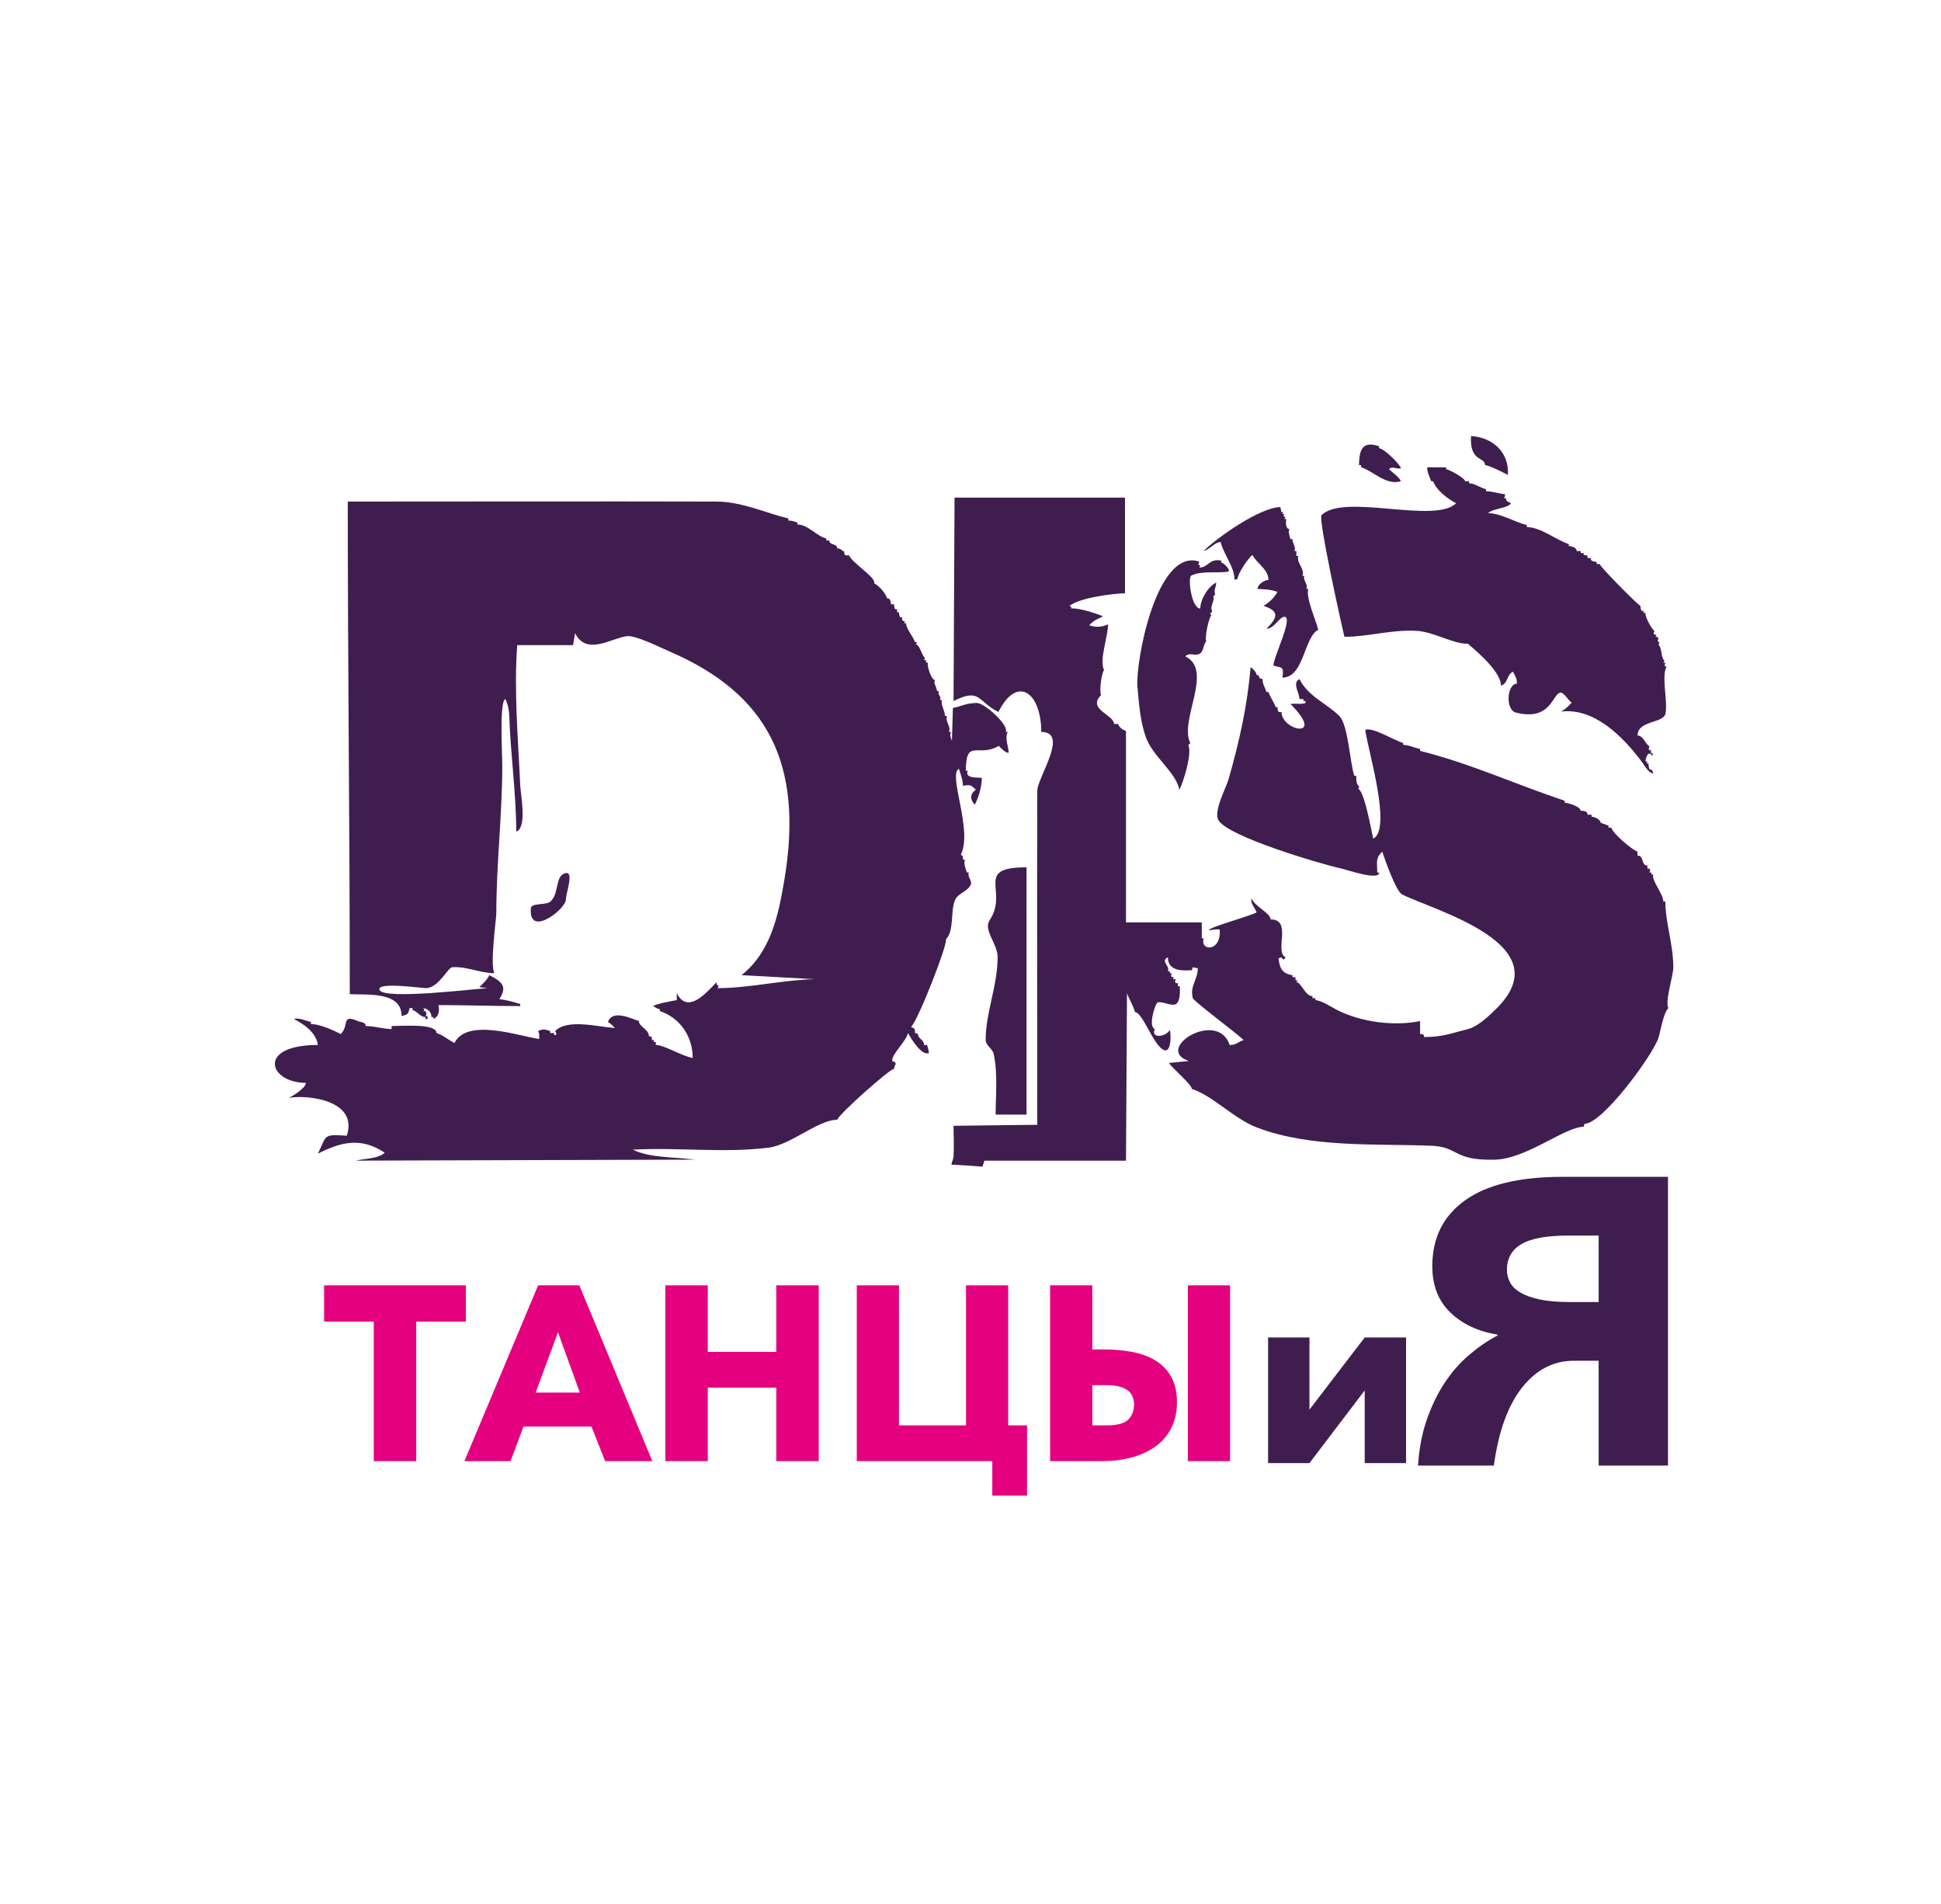 <?xml version="1.0" encoding="UTF-8"?> <svg xmlns="http://www.w3.org/2000/svg" width="210" height="206" viewBox="0 0 210 206" fill="none"> <g clip-path="url(#clip0)"> <path d="M37.626 54.259C50.929 54.259 64.231 54.224 77.534 54.259C80.225 54.266 82.755 55.456 85.3 56.092C85.3 56.2 85.3 56.2 85.3 56.308C85.643 56.308 85.948 56.416 86.27 56.524C86.27 56.632 86.27 56.632 86.27 56.74C87.419 56.74 88.301 57.975 89.398 58.25C89.398 58.358 89.398 58.358 89.398 58.465C89.56 58.465 89.56 58.465 89.722 58.465C89.722 59.022 90.585 58.748 90.585 59.328C91.043 59.328 90.904 59.507 91.34 59.652C91.34 60.103 91.413 60.083 91.879 60.083C92.137 60.858 94.864 62.526 94.575 63.103C95.126 63.379 95.78 64.129 95.978 64.721C96.362 64.721 96.322 65.021 96.409 65.368C96.571 65.368 96.571 65.368 96.733 65.368C96.733 65.698 96.71 65.516 96.84 65.907C96.948 65.907 96.948 65.907 97.056 65.907C97.056 66.069 97.056 66.069 97.056 66.231C97.164 66.231 97.164 66.231 97.272 66.231C97.272 66.561 97.249 66.379 97.38 66.77C97.487 66.77 97.487 66.77 97.595 66.77C97.595 67.066 97.598 67.202 97.919 67.202C97.865 67.31 97.865 67.31 97.811 67.418C97.919 67.418 97.919 67.418 98.027 67.418C98.027 68.003 98.788 68.84 98.998 69.467C99.105 69.467 99.105 69.467 99.213 69.467C99.159 69.575 99.159 69.575 99.105 69.683C99.572 69.916 99.681 70.797 100.076 71.193C100.022 71.3 100.022 71.3 99.968 71.408C100.076 71.408 100.076 71.408 100.184 71.408C100.184 71.704 100.12 71.592 100.4 71.732C100.258 72.015 100.768 73.566 101.155 73.566C100.953 73.968 101.37 74.293 101.37 74.752C101.478 74.752 101.478 74.752 101.586 74.752C101.362 75.201 101.913 75.285 101.694 75.723C101.802 75.723 101.802 75.723 101.91 75.723C101.745 76.217 102.233 76.82 102.233 77.448C102.341 77.448 102.341 77.448 102.449 77.448C102.245 78.059 102.933 78.637 102.665 79.174C102.773 79.174 102.773 79.174 102.88 79.174C102.744 79.583 102.855 79.745 102.988 80.145C103.042 78.365 103.042 78.365 103.096 76.585C104.076 76.389 104.568 76.046 105.685 76.046C106.533 76.046 109.174 78.451 108.813 79.174C108.921 79.174 108.921 79.174 109.028 79.174C108.69 79.85 109.092 80.684 109.136 81.439C108.757 81.439 108.355 80.982 108.058 80.684C105.855 82.006 104.498 79.785 104.498 83.381C104.606 83.381 104.606 83.381 104.714 83.381C104.286 84.237 105.927 84.111 106.224 84.136C106.224 85.104 105.9 86.185 105.469 87.048C104.901 86.48 104.968 85.836 105.577 85.43C105.037 84.89 104.985 84.883 104.175 84.998C104.175 84.366 103.942 83.76 103.743 83.165C102.531 83.771 105.275 89.81 103.959 92.441C104.251 92.733 104.175 92.555 104.175 92.98C104.283 92.98 104.283 92.98 104.39 92.98C104.25 93.4 104.447 93.904 104.606 94.382C104.714 94.382 104.714 94.382 104.822 94.382C104.614 94.797 105.2 95.297 105.038 95.676C104.7 96.465 103.664 96.58 103.312 97.402C102.815 98.562 103.262 100.688 102.341 101.609C102.571 102.069 99.377 110.289 98.566 111.1C98.994 111.242 98.998 111.305 98.998 111.747C99.159 111.801 99.159 111.801 99.321 111.855C99.321 112.429 99.968 112.394 99.968 113.042C100.13 113.042 100.13 113.042 100.292 113.042C100.458 113.539 100.377 113.254 100.508 113.904C99.744 114.286 98.542 112.346 98.243 111.747C98.003 112.705 96.517 113.958 96.517 114.767C97.226 115.004 96.733 115.171 96.733 115.63C96.389 115.516 90.805 120.47 90.585 121.131C88.509 121.131 85.576 123.847 83.142 124.151C78.276 124.759 73.374 124.095 68.474 124.367C70.309 125.285 73.147 125.157 75.161 125.445C56.825 125.499 56.825 125.499 38.489 125.553C39.416 125.321 40.94 125.368 41.617 124.69C38.967 122.924 36.763 123.612 34.391 124.798C35.379 122.822 34.861 122.68 37.518 122.857C38.786 119.054 33.381 118.405 31.263 118.758C31.754 118.512 33.096 117.671 33.096 117.14C29.076 117.14 27.726 113.042 34.391 113.042C34.23 111.76 32.953 110.813 31.802 110.237C32.338 110.058 33.084 110.423 33.636 110.561C33.636 110.669 33.636 110.669 33.636 110.777C34.58 110.777 36.028 111.433 36.871 111.855C37.819 110.907 36.889 109.675 38.705 110.453C39.038 110.595 39.568 110.547 39.568 110.992C40.486 110.992 41.483 111.316 42.372 111.316C42.372 111.154 42.372 111.154 42.372 110.992C43.537 110.992 47.226 110.688 47.226 111.747C48.02 112.013 48.405 112.445 49.167 112.826C50.537 110.086 56.131 112.079 58.335 112.394C58.335 111.742 58.392 112.026 58.227 111.532C58.73 111.28 58.997 111.357 59.522 111.532C59.522 111.639 59.522 111.639 59.522 111.747C59.737 111.747 59.737 111.747 59.953 111.747C59.953 111.855 59.953 111.855 59.953 111.963C60.061 111.963 60.061 111.963 60.169 111.963C60.169 111.666 60.201 111.812 60.061 111.532C61.406 110.187 64.58 111.069 66.532 111.208C66.307 110.983 66.047 110.696 65.777 110.561C66.241 109.171 68.266 110.168 69.121 110.453C69.121 111.073 70.199 111.332 70.199 112.071C70.361 112.125 70.361 112.125 70.523 112.179C70.523 112.34 70.523 112.34 70.523 112.502C70.631 112.502 70.631 112.502 70.739 112.502C70.739 112.61 70.739 112.61 70.739 112.718C70.847 112.718 70.847 112.718 70.954 112.718C70.954 112.88 70.954 112.88 70.954 113.042C71.867 113.042 73.772 114.249 74.945 114.444C74.945 112.199 73.649 110.128 71.386 109.374C71.386 109.267 71.386 109.267 71.386 109.159C71.076 109.159 70.941 108.939 70.631 108.835C71.269 108.516 72.477 108.337 73.219 108.188C73.219 107.937 73.219 107.685 73.219 107.433C74.425 109.844 76.55 107.23 77.534 106.247C77.534 106.564 77.483 106.411 77.749 106.678C77.696 106.786 77.696 106.786 77.642 106.894C81.027 106.894 84.645 106.012 88.104 105.923C85.479 105.785 82.856 105.623 80.23 105.491C83.41 102.948 84.226 98.989 84.868 95.137C86.951 82.642 83.105 75.044 72.357 70.438C71.406 70.03 68.775 68.701 67.826 68.82C66.12 69.033 63.457 70.974 62.218 68.496C62.11 69.143 62.11 69.143 62.002 69.79C58.982 69.79 58.982 69.79 55.962 69.79C55.585 74.696 56.067 80.076 56.286 84.998C56.324 85.868 57.06 89.558 55.854 89.96C55.854 85.932 55.226 81.49 55.099 77.448C55.08 76.826 54.945 76.17 54.668 75.615C54.011 75.943 54.344 81.598 54.344 82.733C54.344 88.074 53.697 93.495 53.697 98.804C53.697 99.363 53.001 104.314 53.481 105.276C51.966 105.276 50.504 104.532 48.951 104.629C48.422 104.662 47.553 106.766 46.147 106.894C45.772 106.928 40.597 106.149 41.078 107.109C41.603 108.161 51.357 106.974 52.726 106.894C52.295 106.84 52.295 106.84 51.864 106.786C52.28 106.37 52.678 106.019 52.942 105.491C54.391 106.216 54.891 106.774 54.021 108.08C54.78 108.175 55.554 108.376 56.286 108.619C56.286 108.727 56.286 108.727 56.286 108.835C53.323 108.835 50.394 108.727 47.441 108.727C47.567 109.356 47.476 109.95 46.902 110.237C46.902 110.129 46.902 110.129 46.902 110.022C46.794 110.022 46.794 110.022 46.686 110.022C46.686 109.473 46.233 109.051 45.716 109.051C45.824 109.105 45.824 109.105 45.931 109.159C45.877 109.267 45.877 109.267 45.824 109.374C45.931 109.374 45.931 109.374 46.039 109.374C46.172 109.775 46.198 109.597 46.039 109.914C46.147 109.914 46.147 109.914 46.255 109.914C46.255 110.075 46.255 110.075 46.255 110.237C46.147 110.237 46.147 110.237 46.039 110.237C46.039 110.129 46.039 110.129 46.039 110.022C45.437 110.022 45.287 109.483 44.637 109.267C44.637 109.159 44.637 109.159 44.637 109.051C44.475 109.051 44.475 109.051 44.313 109.051C44.179 109.722 44.094 109.753 43.451 109.914C43.451 107.178 39.591 107.666 37.842 107.541C37.842 89.767 37.626 72.126 37.626 54.259Z" fill="#3F1E4F" stroke="black" stroke-width="0.001" stroke-linecap="round" stroke-linejoin="round"></path> <path d="M103.273 53.833C112.495 53.833 112.495 53.833 121.716 53.833C121.716 59.01 121.716 59.01 121.716 64.187C120.43 64.187 116.569 64.696 115.676 65.59C115.784 65.59 115.784 65.59 115.892 65.59C115.892 65.697 115.892 65.697 115.892 65.805C116.896 65.805 118.4 66.291 119.344 66.668C118.7 66.99 118.403 67.07 117.834 67.639C118.531 67.871 119.203 67.871 119.883 67.531C119.883 68.865 118.906 71.401 119.451 72.493C119.201 72.743 118.902 74.739 119.128 75.189C117.587 76.731 120.53 77.314 120.53 78.317C120.746 78.317 120.746 78.317 120.961 78.317C121.084 78.687 121.453 78.948 121.824 79.072C121.824 89.426 121.824 89.426 121.824 99.781C125.923 99.781 125.923 99.781 130.022 99.781C130.022 100.643 130.022 100.643 130.022 101.506C130.129 101.506 130.129 101.506 130.237 101.506C129.775 102.893 132.156 103.047 131.963 100.536C131.277 100.536 131.674 100.515 130.777 100.643C130.777 100.298 134.916 99.221 135.954 98.702C135.777 98.17 135.238 97.724 135.414 97.192C135.69 98.018 137.464 98.777 137.464 99.457C139.856 99.457 137.841 102.936 139.082 103.556C138.927 103.864 138.804 103.864 138.65 103.556C138.488 103.61 138.488 103.61 138.327 103.663C138.446 104.744 138.705 105.309 139.837 105.497C139.837 105.605 139.837 105.605 139.837 105.713C139.998 105.713 139.998 105.713 140.16 105.713C140.16 105.875 140.16 105.875 140.16 106.036C140.268 106.036 140.268 106.036 140.376 106.036C140.322 106.144 140.322 106.144 140.268 106.252C140.774 106.252 141.208 107.762 141.994 107.762C141.994 107.87 141.994 107.87 141.994 107.978C142.156 107.978 142.156 107.978 142.317 107.978C142.317 108.086 142.317 108.086 142.317 108.194C142.928 108.194 144.111 108.983 144.69 109.272C147.349 110.602 150.837 111.019 153.643 110.459C153.643 111.16 153.643 111.16 153.643 111.861C153.938 111.861 154.074 111.863 154.074 112.184C156.094 112.184 157.091 111.754 158.82 111.321C159.917 111.047 161.183 109.821 161.948 109.056C168.856 102.148 155.2 98.51 151.701 96.761C151.031 96.425 149.812 92.927 149.544 92.123C148.804 92.863 149.005 93.178 149.005 94.388C149.112 94.388 149.112 94.388 149.22 94.388C149.22 95.299 145.836 94.115 145.122 93.956C142.707 93.42 133.028 90.537 131.855 88.779C131.222 87.83 132.635 85.293 132.934 84.249C134.089 80.206 134.937 76.424 135.307 72.169C135.581 72.352 135.954 72.727 135.954 73.032C136.062 73.032 136.062 73.032 136.169 73.032C136.313 73.463 136.169 73.319 136.601 73.463C136.601 74.065 136.85 74.32 137.032 74.865C137.14 74.865 137.14 74.865 137.248 74.865C137.465 75.515 137.788 75.84 138.003 76.483C138.111 76.483 138.111 76.483 138.219 76.483C138.219 76.813 138.196 76.631 138.327 77.022C138.488 77.022 138.488 77.022 138.65 77.022C138.65 79.067 143.516 80.055 139.621 76.16C140.192 76.064 140.712 76.227 141.239 76.052C141.239 75.944 141.239 75.944 141.239 75.836C141.131 75.836 141.131 75.836 141.023 75.836C141.023 75.728 141.023 75.728 141.023 75.62C140.807 75.62 140.807 75.62 140.592 75.62C140.592 74.929 139.767 73.876 140.592 73.463C141.535 75.35 143.546 76.094 144.906 77.454C145.865 78.413 146.049 82.501 146.524 83.925C146.632 83.925 146.632 83.925 146.74 83.925C146.74 84.423 146.696 84.745 147.063 85.112C147.009 85.22 147.009 85.22 146.955 85.328C147.653 85.676 148.356 89.852 148.573 90.721C150.633 89.691 147.975 81.074 147.71 78.964C148.463 78.588 150.885 80.135 151.809 80.366C151.809 80.474 151.809 80.474 151.809 80.582C152.466 80.582 152.993 80.905 153.643 81.013C153.643 81.121 153.643 81.121 153.643 81.229C159.092 82.591 164.012 84.865 169.282 86.622C169.282 86.73 169.282 86.73 169.282 86.838C169.662 86.838 171.008 87.254 171.008 87.701C171.344 87.701 171.763 87.736 171.763 88.132C171.978 88.132 171.978 88.132 172.194 88.132C172.194 88.24 172.194 88.24 172.194 88.348C172.52 88.348 173.165 88.656 173.165 88.995C173.46 89.093 173.732 89.22 174.028 89.318C174.028 89.426 174.028 89.426 174.028 89.534C174.189 89.534 174.189 89.534 174.351 89.534C174.351 90.035 176.528 91.913 177.156 92.123C177.156 92.338 177.156 92.338 177.156 92.554C177.914 92.554 177.522 93.633 178.234 93.633C178.234 93.794 178.234 93.794 178.234 93.956C178.577 93.956 178.591 94.106 178.45 94.388C178.558 94.388 178.558 94.388 178.666 94.388C178.666 94.496 178.666 94.496 178.666 94.603C178.773 94.603 178.773 94.603 178.881 94.603C178.607 95.151 179.96 96.714 179.96 97.516C180.068 97.516 180.068 97.516 180.176 97.516C180.176 99.778 181.038 102.174 181.038 104.634C181.038 105.591 180.114 108.285 180.499 109.056C179.945 109.611 179.676 111.526 179.421 112.292C178.79 114.184 173.376 121.568 171.439 121.568C171.385 121.73 171.385 121.73 171.331 121.892C169.323 121.892 165.152 125.366 161.732 125.451C157.149 125.565 157.892 124.061 154.829 123.941C148.771 123.704 141.882 124.182 136.062 121.999C133.468 121.027 131.333 118.59 128.943 117.793C128.943 117.33 126.846 115.565 126.462 114.989C127.541 114.881 127.541 114.881 128.619 114.773C124.772 113.49 131.729 109.11 133.042 113.047C133.785 113.047 133.846 112.743 134.552 112.508C133.895 111.851 129.131 108.296 129.051 107.978C128.708 106.607 129.59 106.034 129.59 104.742C129.32 104.688 129.32 104.688 129.051 104.634C128.997 104.796 128.997 104.796 128.943 104.958C128.37 104.958 126.354 105.255 126.354 103.556C125.496 103.985 126.637 104.501 126.354 105.066C126.462 105.066 126.462 105.066 126.57 105.066C126.57 105.174 126.57 105.174 126.57 105.281C126.678 105.281 126.678 105.281 126.786 105.281C126.645 105.563 126.659 105.713 127.002 105.713C126.948 105.821 126.948 105.821 126.894 105.929C127.055 105.929 127.055 105.929 127.217 105.929C127.076 106.21 127.09 106.36 127.433 106.36C127.433 106.522 127.433 106.522 127.433 106.684C127.541 106.684 127.541 106.684 127.649 106.684C127.649 107.131 127.739 108.312 127.217 108.625C126.746 108.908 125.416 108.144 125.168 108.517C124.844 109.002 124.25 111.087 124.952 111.321C124.461 112.304 126.018 112.259 126.57 111.429C126.681 111.764 126.785 113.932 125.923 113.586C124.804 113.139 123.628 109.488 122.795 109.488C122.612 108.754 122.163 108.13 121.932 107.439C121.878 116.499 121.878 116.499 121.824 125.559C114.166 125.559 114.166 125.559 106.508 125.559C106.401 125.882 106.401 125.882 106.293 126.206C104.245 126.048 105.358 126.124 102.949 125.99C102.949 125.694 103.146 125.423 103.165 125.127C103.234 124.015 103.165 122.898 103.165 121.784C107.695 121.73 107.695 121.73 112.225 121.676C112.225 109.631 112.189 97.587 112.225 85.543C112.229 84.136 115.707 79.18 112.656 79.18C112.656 74.9 110.045 72.97 108.018 77.022C105.737 75.882 106.092 74.372 103.165 75.836C103.219 64.835 103.219 64.835 103.273 53.833Z" fill="#3F1E4F" stroke="#050505" stroke-width="0.001" stroke-linecap="round" stroke-linejoin="round"></path> <path d="M154.412 50.552C155.436 50.552 155.436 50.552 156.461 50.552C156.461 50.66 156.461 50.66 156.461 50.767C156.787 50.767 158.51 51.734 158.51 52.062C158.726 52.062 158.726 52.062 158.942 52.062C158.942 52.17 158.942 52.17 158.942 52.278C159.501 52.278 160.194 52.779 160.775 52.925C160.775 53.032 160.775 53.032 160.775 53.14C161.43 53.14 162.17 53.398 162.825 53.464C162.825 53.76 162.857 53.615 162.717 53.895C162.825 53.895 162.825 53.895 162.932 53.895C162.932 54.246 163.187 54.292 163.472 54.435C163.195 54.988 161.514 54.99 160.991 55.513C162.364 55.513 163.863 56.474 165.197 56.807C165.197 56.915 165.197 56.915 165.197 57.023C166.69 57.023 168.273 58.372 169.728 58.857C169.728 58.965 169.728 58.965 169.728 59.073C170.063 59.073 170.59 59.255 170.59 59.612C170.806 59.612 170.806 59.612 171.022 59.612C171.022 59.72 171.022 59.72 171.022 59.828C171.184 59.828 171.184 59.828 171.345 59.828C171.345 59.935 171.345 59.935 171.345 60.043C171.641 60.043 171.777 60.046 171.777 60.367C171.939 60.367 171.939 60.367 172.1 60.367C172.1 60.751 172.4 60.712 172.748 60.798C172.748 60.906 172.748 60.906 172.748 61.014C172.909 61.014 172.909 61.014 173.071 61.014C173.071 61.278 177.289 65.544 177.493 65.544C177.493 65.874 177.471 65.692 177.601 66.083C177.709 66.083 177.709 66.083 177.817 66.083C177.817 66.191 177.817 66.191 177.817 66.299C177.925 66.299 177.925 66.299 178.033 66.299C177.905 66.553 178.663 68.07 179.003 68.24C178.862 68.522 178.876 68.672 179.219 68.672C179.165 68.78 179.165 68.78 179.111 68.888C179.454 68.888 179.468 69.037 179.327 69.319C179.435 69.427 179.435 69.427 179.543 69.535C179.489 69.643 179.489 69.643 179.435 69.751C179.877 70.192 179.63 71.025 180.082 71.476C180.028 71.584 180.028 71.584 179.974 71.692C180.082 71.692 180.082 71.692 180.19 71.692C180.136 71.854 180.136 71.854 180.082 72.016C180.19 72.07 180.19 72.07 180.298 72.123C179.734 73.251 180.463 75.826 180.19 77.193C179.974 78.271 177.17 77.913 177.17 79.566C177.782 79.566 177.961 80.417 178.464 80.752C178.323 81.034 178.337 81.183 178.68 81.183C178.626 81.291 178.626 81.291 178.572 81.399C178.884 81.555 178.788 81.427 178.788 81.831C178.4 81.057 178.033 81.914 178.033 82.37C178.14 82.37 178.14 82.37 178.248 82.37C178.194 82.478 178.194 82.478 178.14 82.586C178.248 82.586 178.248 82.586 178.356 82.586C178.356 82.95 178.339 82.732 178.464 83.233C178.784 83.233 178.762 83.397 178.895 83.664C178.366 83.664 177.886 82.75 177.601 82.37C175.536 79.616 172.436 76.531 168.865 76.977C169.403 76.708 169.638 76.419 170.051 76.006C169.701 75.831 169.245 74.928 168.865 74.928C167.942 74.928 167.912 78.06 164.011 77.085C162.827 76.789 163.048 73.957 164.119 73.957C164.119 73.34 163.956 73.201 163.687 72.663C162.987 73.013 163.175 73.912 162.393 74.173C162.393 72.416 158.834 69.727 158.834 69.643C157.088 69.643 155.116 68.328 153.225 68.24C150.39 68.109 148.059 68.888 145.459 68.888C145.113 67.504 142.597 56.111 142.979 55.729C145.387 53.32 155.25 56.725 157.54 54.435C156.639 53.984 155.377 53.017 155.059 52.062C154.951 52.062 154.951 52.062 154.843 52.062C154.661 51.517 154.412 51.163 154.412 50.552Z" fill="#3F1E4F" stroke="#0B0B0B" stroke-width="0.001" stroke-linecap="round" stroke-linejoin="round"></path> <path d="M129.752 60.752C129.698 60.914 129.698 60.914 129.644 61.076C129.752 61.13 129.752 61.13 129.86 61.184C129.806 61.291 129.806 61.291 129.752 61.399C130.751 61.399 130.804 60.38 132.125 60.644C132.125 60.752 132.125 60.752 132.125 60.86C132.424 60.86 133.221 61.769 132.88 61.831C131.696 62.046 130.008 61.703 128.889 62.262C128.479 62.467 128.906 65.822 129.86 65.822C129.86 64.874 130.673 63.473 131.585 63.017C131.585 63.481 131.275 63.906 131.478 64.311C131.37 64.419 131.37 64.419 131.262 64.527C131.49 64.982 130.845 65.525 131.154 66.145C131.046 66.253 131.046 66.253 130.938 66.361C130.992 66.469 130.992 66.469 131.046 66.576C130.77 66.853 130.316 69 130.507 69.381C130.128 69.759 130.275 70.603 129.644 70.783C129.13 70.93 128.675 70.565 128.242 70.999C131.342 72.549 127.543 77.906 128.781 80.382C128.673 80.49 128.673 80.49 128.565 80.598C129.002 81.471 128.057 84.526 127.595 85.452C127.278 83.548 124.662 81.832 123.928 79.627C123.352 77.899 123.229 76.15 123.065 74.342C122.818 71.623 125.131 59.212 129.752 60.752Z" fill="#3F1E4F" stroke="#050405" stroke-width="0.001" stroke-linecap="round" stroke-linejoin="round"></path> <path d="M138.53 54.858C138.584 55.128 138.584 55.128 138.638 55.398C138.745 55.398 138.745 55.398 138.853 55.398C138.799 55.505 138.799 55.505 138.745 55.613C138.853 55.613 138.853 55.613 138.961 55.613C138.907 55.721 138.907 55.721 138.853 55.829C138.961 55.883 138.961 55.883 139.069 55.937C139.015 56.045 139.015 56.045 138.961 56.153C139.069 56.153 139.069 56.153 139.177 56.153C139.081 56.441 139.095 57.231 139.5 57.231C139.331 57.569 139.534 57.938 139.608 58.31C139.716 58.31 139.716 58.31 139.824 58.31C139.824 58.779 140.253 59.178 140.04 59.604C140.148 59.604 140.148 59.604 140.255 59.604C140.255 59.784 140.255 59.964 140.255 60.144C140.363 60.144 140.363 60.144 140.471 60.144C140.222 60.89 141.248 61.61 140.903 62.301C141.01 62.301 141.01 62.301 141.118 62.301C140.947 62.814 141.573 63.224 141.334 63.703C141.442 63.703 141.442 63.703 141.55 63.703C141.244 64.619 142.361 67.055 142.628 68.125C141.072 68.903 141.095 73.302 138.745 73.302C138.916 72.11 138.764 72.255 137.775 72.008C137.775 71.074 139.976 66.723 138.961 66.723C138.42 66.723 137.85 68.017 137.02 68.017C138.263 66.774 138.433 66.115 136.696 65.536C137.238 65.266 137.927 64.585 138.206 64.026C137.391 63.755 137.117 63.779 136.049 63.703C136.049 63.246 136.8 62.732 137.235 62.732C137.235 61.568 135.976 60.969 135.51 60.036C135.049 60.343 133.892 62.098 133.892 62.624C133.73 62.678 133.73 62.678 133.568 62.732C133.568 61.322 132.401 60.007 132.058 58.633C131.466 58.633 130.862 59.445 130.225 59.604C131.66 58.169 136.35 54.858 138.53 54.858Z" fill="#3F1E4F" stroke="#151516" stroke-width="0.001" stroke-linecap="round" stroke-linejoin="round"></path> <path d="M111.063 93.823C111.063 107.198 111.063 107.198 111.063 120.572C109.391 120.572 109.391 120.572 107.719 120.572C107.719 118.591 107.972 116.102 107.503 113.993C107.38 113.438 106.641 113.106 106.641 112.483C106.641 109.553 107.935 106.616 107.935 103.53C107.935 102.097 106.357 100.612 107.072 99.54C109.175 96.386 105.299 93.823 111.063 93.823Z" fill="#3F1E4F" stroke="#050505" stroke-width="0.001" stroke-linecap="round" stroke-linejoin="round"></path> <path d="M61.213 94.447C62.103 94.282 61.263 96.504 61.213 97.359C61.152 98.395 57.14 101.495 57.438 98.222C57.487 97.678 59.066 97.903 59.487 97.575C60.565 96.737 59.991 94.674 61.213 94.447Z" fill="#3F1E4F" stroke="#3D3D3E" stroke-width="0.001" stroke-linecap="round" stroke-linejoin="round"></path> <path d="M149.198 48.271C149.198 48.379 149.198 48.379 149.198 48.486C149.688 48.486 151.398 50.127 151.571 50.644C151.056 50.815 150.675 50.353 150.277 50.752C150.679 51.153 151.323 51.549 151.571 52.046C150.007 52.567 148.601 50.984 147.257 50.536C147.257 50.428 147.257 50.428 147.257 50.32C147.149 50.32 147.149 50.32 147.041 50.32C147.041 48.525 147.478 47.697 149.198 48.271Z" fill="#3F1E4F" stroke="#09090A" stroke-width="0.001" stroke-linecap="round" stroke-linejoin="round"></path> <path d="M45.032 142.965V158.059H40.44V142.965H35.068V139.043H50.404V142.965H45.032Z" fill="#E5007F"></path> <path d="M55.239 158.058H50.244L58.221 139.043H62.679L70.575 158.058H65.472L63.995 154.325H56.636L55.239 158.058ZM57.952 150.645H62.732L60.369 144.12L57.952 150.645Z" fill="#E5007F"></path> <path d="M83.987 158.058V150.108H76.575V158.058H71.983V139.043H76.575V146.241H83.987V139.043H88.58V158.058H83.987Z" fill="#E5007F"></path> <path d="M92.695 158.058V139.043H97.261V154.191H104.512V139.043H109.078V154.191H111.119V161.791H107.359V158.058H92.695Z" fill="#E5007F"></path> <path d="M118.179 139.043V145.973H119.361C120.453 145.973 121.487 146.062 122.463 146.241C123.438 146.42 124.285 146.729 125.001 147.168C125.717 147.606 126.286 148.193 126.706 148.927C127.127 149.661 127.337 150.574 127.337 151.666C127.337 152.758 127.127 153.707 126.706 154.513C126.286 155.319 125.707 155.981 124.974 156.5C124.239 157.02 123.384 157.409 122.409 157.669C121.433 157.928 120.39 158.058 119.28 158.058H113.613V139.043H118.179ZM118.179 154.191H119.709C120.856 154.191 121.639 153.985 122.06 153.573C122.48 153.162 122.691 152.615 122.691 151.934C122.691 151.63 122.642 151.353 122.543 151.103C122.445 150.851 122.284 150.632 122.06 150.444C121.836 150.256 121.531 150.108 121.146 150.001C120.762 149.894 120.282 149.84 119.709 149.84H118.179V154.191ZM133.084 139.043V158.058H128.518V139.043H133.084Z" fill="#E5007F"></path> <path d="M147.649 150.413L141.673 158.272H137.197V144.683H141.673V152.487L147.649 144.683H152.124V158.272H147.649V150.413Z" fill="#3F1E4F"></path> <path d="M159.154 47.168C161.584 47.33 163.285 48.983 163.144 51.374C162.4 51.002 161.444 50.491 160.664 50.296C160.664 49.389 158.976 50.01 159.154 47.168Z" fill="#3F1E4F" stroke="#020202" stroke-width="0.001" stroke-linecap="round" stroke-linejoin="round"></path> <path d="M162.021 144.379C159.904 144.026 158.198 143.224 156.905 141.974C155.61 140.724 154.963 139.055 154.963 136.968C154.963 133.909 156.147 131.534 158.514 129.842C160.881 128.151 164.389 127.306 169.035 127.306H180.461V158.539H172.961V147.201H170.27C168.065 147.201 166.198 148.172 164.668 150.113C163.139 152.054 162.124 154.862 161.624 158.539H153.42C153.537 156.686 153.861 155.01 154.389 153.51C154.919 152.01 155.566 150.686 156.331 149.54C157.095 148.393 157.97 147.4 158.955 146.562C159.941 145.724 160.962 145.026 162.021 144.467V144.379ZM172.961 133.659H169.698C167.344 133.659 165.646 133.967 164.602 134.585C163.558 135.203 163.036 136.128 163.036 137.365C163.036 137.835 163.146 138.283 163.366 138.71C163.587 139.136 163.955 139.503 164.47 139.813C164.984 140.121 165.676 140.372 166.543 140.563C167.411 140.753 168.492 140.849 169.785 140.849H172.961V133.659Z" fill="#3F1E4F"></path> </g> <defs> <clipPath id="clip0"> <rect width="210" height="210" fill="white"></rect> </clipPath> </defs> </svg> 